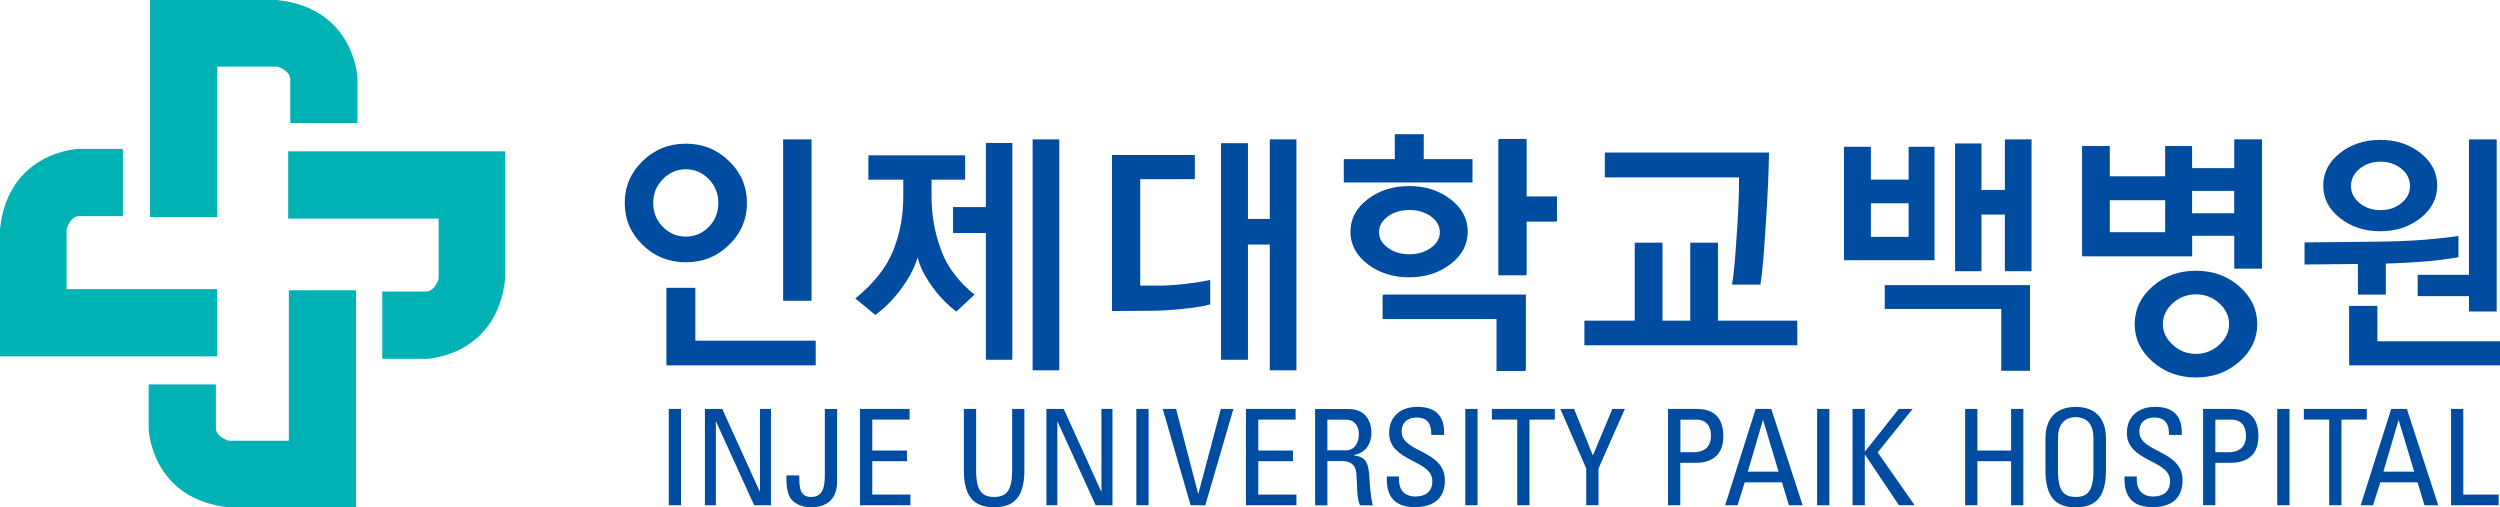 <?xml version="1.0" encoding="UTF-8"?>
<svg id="Layer_2" data-name="Layer 2" xmlns="http://www.w3.org/2000/svg" viewBox="0 0 361.07 73.27">
  <defs>
    <style>
      .cls-1 {
        fill: #004ca0;
      }

      .cls-1, .cls-2 {
        stroke-width: 0px;
      }

      .cls-2 {
        fill: #00b2b4;
      }
    </style>
  </defs>
  <g id="Layer_1-2" data-name="Layer 1">
    <g>
      <path class="cls-2" d="M40.07,0h-18.4v31.35h9.71V9.62h8.69s1.66.46,1.85,1.67v6.47h9.71v-6.47s-.37-10.08-11.56-11.28Z"/>
      <path class="cls-2" d="M0,33.06v18.41h31.35v-9.71H9.62v-8.69s.46-1.66,1.66-1.85h6.47v-9.71h-6.47s-10.08.37-11.28,11.56Z"/>
      <path class="cls-2" d="M33.03,73.27h18.4v-31.35h-9.71v21.73h-8.69s-1.67-.46-1.85-1.66v-6.47h-9.71v6.47s.37,10.08,11.56,11.28Z"/>
      <path class="cls-2" d="M72.97,40.26v-18.4h-31.35v9.71h21.73v8.69s-.46,1.66-1.67,1.85h-6.47v9.71h6.47s10.08-.37,11.28-11.56Z"/>
      <path class="cls-1" d="M98.36,72.97h-1.77v-13.91h1.77v13.91Z"/>
      <path class="cls-1" d="M111.35,59.06v13.91h-2.43l-5.49-12.06h-.04v12.06h-1.58v-13.91h2.5l5.41,11.91h.04v-11.91h1.58Z"/>
      <path class="cls-1" d="M115.43,68.66c.04,1.25-.12,3.12,1.7,3.12s2-1.62,2-3.31v-9.4h1.77v10.46c0,.75-.02,3.74-3.83,3.74-.77,0-2.25-.27-2.93-1.37-.56-.92-.56-2.12-.56-3.24h1.85Z"/>
      <path class="cls-1" d="M124.2,72.97v-13.91h7.17v1.54h-5.39v4.47h5.01v1.54h-5.01v4.82h5.51v1.54h-7.28Z"/>
      <path class="cls-1" d="M139.21,59.06h1.77v8.9c0,3.04.93,3.81,2.6,3.81s2.6-.77,2.6-3.81v-8.9h1.77v8.82c0,3.85-1.43,5.38-4.37,5.38s-4.37-1.52-4.37-5.38v-8.82Z"/>
      <path class="cls-1" d="M160.67,59.06v13.91h-2.43l-5.49-12.06h-.04v12.06h-1.58v-13.91h2.5l5.41,11.91h.04v-11.91h1.58Z"/>
      <path class="cls-1" d="M165.89,72.97h-1.77v-13.91h1.77v13.91Z"/>
      <path class="cls-1" d="M174.08,72.97h-2.12l-4.03-13.91h1.93l3.18,12.23h.04l3.25-12.23h1.81l-4.06,13.91Z"/>
      <path class="cls-1" d="M179.95,72.97v-13.91h7.17v1.54h-5.39v4.47h5.01v1.54h-5.01v4.82h5.51v1.54h-7.28Z"/>
      <path class="cls-1" d="M191.71,66.58v6.4h-1.77v-13.91h4.8c2.47,0,3.33,1.73,3.33,3.47,0,1.64-.91,2.89-2.54,3.18v.04c1.6.25,2.18.79,2.27,3.58.02.6.21,2.77.48,3.64h-1.85c-.5-.96-.38-2.77-.54-4.62-.13-1.69-1.5-1.77-2.1-1.77h-2.08ZM191.71,65.04h2.66c1.27,0,1.89-1.1,1.89-2.31,0-1-.5-2.12-1.87-2.12h-2.68v4.43Z"/>
      <path class="cls-1" d="M202.05,68.83v.4c0,1.89,1.19,2.48,2.33,2.48,1.41,0,2.49-.6,2.49-2.25,0-3.08-6.24-2.74-6.24-6.92,0-2.47,1.75-3.78,4.09-3.78,2.54,0,3.97,1.23,3.85,4.06h-1.85c.02-1.52-.46-2.52-2.14-2.52-1.06,0-2.14.54-2.14,2.04,0,3.06,6.24,2.62,6.24,7.03,0,2.93-2.02,3.87-4.32,3.87-4.1.04-4.1-3.1-4.06-4.43h1.75Z"/>
      <path class="cls-1" d="M213.4,72.97h-1.77v-13.91h1.77v13.91Z"/>
      <path class="cls-1" d="M224.56,59.06v1.54h-3.66v12.37h-1.77v-12.37h-3.66v-1.54h9.09Z"/>
      <path class="cls-1" d="M232.88,59.06h1.79l-3.8,8.61v5.3h-1.77v-5.3l-3.74-8.61h1.98l2.72,6.72,2.81-6.72Z"/>
      <path class="cls-1" d="M240.91,72.97v-13.91h4.12c1.87,0,3.87.69,3.87,3.97s-2.47,3.81-3.89,3.81h-2.33v6.13h-1.77ZM242.69,65.31h1.95c.73,0,2.47-.19,2.47-2.37s-1.58-2.33-1.96-2.33h-2.45v4.7Z"/>
      <path class="cls-1" d="M253.57,59.06h2.25l4.53,13.91h-1.98l-1-3.31h-5.38l-1.04,3.31h-1.79l4.41-13.91ZM254.65,60.7h-.04l-2.18,7.42h4.45l-2.23-7.42Z"/>
      <path class="cls-1" d="M264.21,72.97h-1.77v-13.91h1.77v13.91Z"/>
      <path class="cls-1" d="M267.56,72.97v-13.91h1.77v6.11h.06l4.85-6.11h2l-5.05,6.28,5.34,7.63h-2.27l-4.87-7.26h-.06v7.26h-1.77Z"/>
      <path class="cls-1" d="M283.82,72.97v-13.91h1.77v6.01h4.87v-6.01h1.77v13.91h-1.77v-6.36h-4.87v6.36h-1.77Z"/>
      <path class="cls-1" d="M295.42,67.89v-4.57c0-2.77,1.43-4.55,4.37-4.55s4.37,1.77,4.37,4.55v4.57c0,3.85-1.43,5.38-4.37,5.38s-4.37-1.52-4.37-5.38ZM302.35,67.96v-4.7c0-2.91-2-3.01-2.56-3.01s-2.56.1-2.56,3.01v4.7c0,3.04.89,3.81,2.56,3.81s2.56-.77,2.56-3.81Z"/>
      <path class="cls-1" d="M308.61,68.83v.4c0,1.89,1.19,2.48,2.33,2.48,1.41,0,2.48-.6,2.48-2.25,0-3.08-6.24-2.74-6.24-6.92,0-2.47,1.75-3.78,4.08-3.78,2.54,0,3.97,1.23,3.85,4.06h-1.85c.02-1.52-.46-2.52-2.14-2.52-1.06,0-2.14.54-2.14,2.04,0,3.06,6.24,2.62,6.24,7.03,0,2.93-2.02,3.87-4.31,3.87-4.1.04-4.1-3.1-4.07-4.43h1.75Z"/>
      <path class="cls-1" d="M318.19,72.97v-13.91h4.12c1.87,0,3.87.69,3.87,3.97s-2.47,3.81-3.89,3.81h-2.33v6.13h-1.77ZM319.96,65.31h1.95c.73,0,2.47-.19,2.47-2.37s-1.58-2.33-1.97-2.33h-2.45v4.7Z"/>
      <path class="cls-1" d="M330.67,72.97h-1.77v-13.91h1.77v13.91Z"/>
      <path class="cls-1" d="M341.83,59.06v1.54h-3.66v12.37h-1.77v-12.37h-3.66v-1.54h9.09Z"/>
      <path class="cls-1" d="M345.37,59.06h2.25l4.53,13.91h-1.99l-1-3.31h-5.38l-1.04,3.31h-1.79l4.41-13.91ZM346.45,60.7h-.04l-2.18,7.42h4.45l-2.24-7.42Z"/>
      <path class="cls-1" d="M354,72.97v-13.91h1.77v12.37h5.11v1.54h-6.88Z"/>
      <g>
        <path class="cls-1" d="M135.93,36.12c-.93-2.46-1.39-5.05-1.39-7.76v-2.41h4.85v-3.52h-13.97v3.52h5.04v2.41c0,2.84-.49,5.47-1.48,7.89-.99,2.42-2.8,4.71-5.45,6.86l2.89,2.37c1.43-1.04,2.72-2.35,3.85-3.93,1.14-1.58,1.89-3.04,2.26-4.37.32,1.31,1.02,2.71,2.09,4.19,1.07,1.48,2.24,2.69,3.5,3.63l2.63-2.45c-2.3-1.83-3.91-3.97-4.84-6.43Z"/>
        <rect class="cls-1" x="149.14" y="20.13" width="3.85" height="33.35"/>
        <polygon class="cls-1" points="142.39 29.91 137.65 29.91 137.65 33.65 142.39 33.65 142.39 51.96 146.21 51.96 146.21 20.65 142.39 20.65 142.39 29.91"/>
      </g>
      <g>
        <path class="cls-1" d="M174.79,40.43c-.86.2-2.04.38-3.52.56-1.48.17-2.77.26-3.85.26h-2.74v-15.38h7.89v-3.48h-11.97v22.53l5.74-.04c1.24,0,2.71-.09,4.43-.26,1.72-.17,3.07-.39,4.06-.67h-.04v-3.52Z"/>
        <polygon class="cls-1" points="183.39 20.13 183.39 31.62 180.24 31.62 180.24 20.68 176.35 20.68 176.35 51.96 180.24 51.96 180.24 35.32 183.39 35.32 183.39 53.48 187.24 53.48 187.24 20.13 183.39 20.13"/>
      </g>
      <g>
        <path class="cls-1" d="M250.89,33.05c-.19,2.73-.34,5.71-.74,8.05h4.11c.42-2.72.6-6.23.83-9.66.22-3.43.36-6.57.41-9.41h-23.72v3.59h19.39c0,2.22-.09,4.7-.28,7.43Z"/>
        <polygon class="cls-1" points="248.12 46.31 248.12 35.05 244.12 35.05 244.12 46.31 240.11 46.31 240.11 35.05 236.1 35.05 236.1 46.31 228.83 46.31 228.83 49.87 259.58 49.87 259.58 46.31 248.12 46.31"/>
      </g>
      <g>
        <polygon class="cls-1" points="220.49 28.37 220.49 20.07 216.49 20.07 216.49 20.15 216.4 20.15 216.4 39.76 220.41 39.76 220.41 39.67 220.49 39.67 220.49 32.01 224.78 32.01 224.78 31.92 224.87 31.92 224.87 28.37 220.49 28.37"/>
        <polygon class="cls-1" points="199.78 42.63 199.69 42.63 199.69 46.08 216.14 46.08 216.14 53.58 220.29 53.58 220.29 53.49 220.38 53.49 220.38 42.54 199.78 42.54 199.78 42.63"/>
        <polygon class="cls-1" points="209.71 26.35 212.67 26.35 212.67 22.98 205.63 22.98 205.63 19.38 201.45 19.38 201.45 22.98 194.08 22.98 194.08 26.35 197.11 26.35 209.71 26.35"/>
        <path class="cls-1" d="M209.5,38.14c1.65-1.27,2.48-2.83,2.48-4.68s-.83-3.41-2.48-4.68c-1.65-1.27-3.65-1.91-5.99-1.91s-4.33.64-5.99,1.91c-1.65,1.27-2.48,2.83-2.48,4.68s.83,3.41,2.48,4.68c1.65,1.27,3.65,1.91,5.99,1.91s4.34-.64,5.99-1.91ZM199.17,33.54c0-.9.43-1.66,1.28-2.28.85-.62,1.89-.93,3.11-.93s2.26.31,3.11.93c.85.62,1.28,1.38,1.28,2.28s-.42,1.63-1.28,2.25c-.85.62-1.89.93-3.11.93s-2.26-.31-3.11-.93c-.85-.62-1.28-1.37-1.28-2.25Z"/>
      </g>
      <polygon class="cls-1" points="272.21 44.62 289.04 44.62 289.04 53.55 293.19 53.55 293.19 41.18 272.21 41.18 272.21 44.62"/>
      <path class="cls-1" d="M279.4,21.2h-3.74v4.74h-5.45v-4.74h-3.89v16.38h13.08v-16.38ZM275.66,34.21h-5.45v-4.85h5.45v4.85Z"/>
      <polygon class="cls-1" points="289.56 27.43 286.18 27.43 286.18 20.72 282.37 20.72 282.37 39.17 286.18 39.17 286.18 30.99 289.56 30.99 289.56 39.17 293.41 39.17 293.41 20.13 289.56 20.13 289.56 27.43"/>
      <g>
        <path class="cls-1" d="M322.68,24.28h-6.08v-3.19h-3.89v4.37h-8v-4.37h-4v15.93h15.9v-2.96h6.08v4.74h4v-18.68h-4v4.15ZM312.71,33.54h-8v-4.63h8v4.63ZM322.68,30.8h-6.08v-3.22h6.08v3.22Z"/>
        <path class="cls-1" d="M323.42,41.36c-1.73-1.51-3.82-2.26-6.26-2.26s-4.53.75-6.26,2.26c-1.73,1.51-2.59,3.32-2.59,5.45s.86,3.91,2.59,5.43c1.73,1.52,3.82,2.28,6.26,2.28s4.53-.76,6.26-2.28c1.73-1.52,2.59-3.33,2.59-5.43s-.87-3.94-2.59-5.45ZM320.51,49.81c-.95.86-2.07,1.3-3.35,1.3s-2.4-.43-3.35-1.3c-.95-.87-1.43-1.87-1.43-3s.47-2.17,1.43-3.02c.95-.85,2.07-1.28,3.35-1.28s2.4.43,3.35,1.28c.95.85,1.43,1.86,1.43,3.02s-.48,2.14-1.43,3Z"/>
      </g>
      <polygon class="cls-1" points="343.36 44.18 339.28 44.18 339.28 52.77 361.07 52.77 361.07 49.29 343.36 49.29 343.36 44.18"/>
      <path class="cls-1" d="M337.95,31.49c1.61,1.27,3.54,1.91,5.82,1.91s4.21-.64,5.82-1.91c1.61-1.27,2.41-2.83,2.41-4.69s-.8-3.42-2.41-4.69c-1.61-1.27-3.54-1.91-5.82-1.91s-4.21.64-5.82,1.91c-1.61,1.27-2.41,2.84-2.41,4.69s.8,3.41,2.41,4.69ZM340.79,24.37c.83-.68,1.83-1.02,3.02-1.02s2.19.34,3.02,1.02c.83.68,1.24,1.51,1.24,2.5s-.41,1.79-1.24,2.46c-.83.68-1.83,1.02-3.02,1.02s-2.19-.34-3.02-1.02c-.83-.68-1.24-1.5-1.24-2.46s.41-1.82,1.24-2.5Z"/>
      <path class="cls-1" d="M340.54,42.55h4.04v-4.48c2.27-.07,4.26-.19,5.95-.33,1.69-.15,3.2-.35,4.54-.59v-3.07c-1.48.22-3.19.41-5.13.56-1.94.15-4.03.23-6.28.26l-10.82.11v3.19l7.71-.07v4.45Z"/>
      <polygon class="cls-1" points="349.18 42.77 356.59 42.77 356.59 44.99 360.59 44.99 360.59 20.13 356.59 20.13 356.59 39.69 349.18 39.69 349.18 42.77"/>
      <g>
        <polygon class="cls-1" points="117.13 20.13 113.21 20.13 113.11 20.13 113.11 43.44 113.21 43.44 117.13 43.44 117.21 43.44 117.21 20.13 117.13 20.13"/>
        <path class="cls-1" d="M105.29,23.26c-1.72-1.67-3.8-2.51-6.24-2.51s-4.52.84-6.24,2.51c-1.72,1.67-2.58,3.69-2.58,6.05s.86,4.38,2.58,6.06c1.72,1.67,3.8,2.51,6.24,2.51s4.52-.83,6.24-2.51c1.72-1.67,2.59-3.69,2.59-6.06s-.86-4.38-2.59-6.05ZM102.38,32.76c-.91.94-2.02,1.41-3.33,1.41s-2.39-.47-3.32-1.41c-.93-.94-1.39-2.09-1.39-3.45s.46-2.48,1.39-3.43c.92-.95,2.03-1.43,3.32-1.43s2.42.48,3.33,1.43c.91.95,1.37,2.09,1.37,3.43s-.46,2.51-1.37,3.45Z"/>
        <polygon class="cls-1" points="100.43 49.2 100.43 41.58 100.33 41.58 100.33 41.57 96.25 41.57 96.25 52.76 96.36 52.76 96.36 52.77 117.81 52.77 117.81 50.47 117.81 49.29 117.81 49.2 100.43 49.2"/>
      </g>
    </g>
  </g>
</svg>